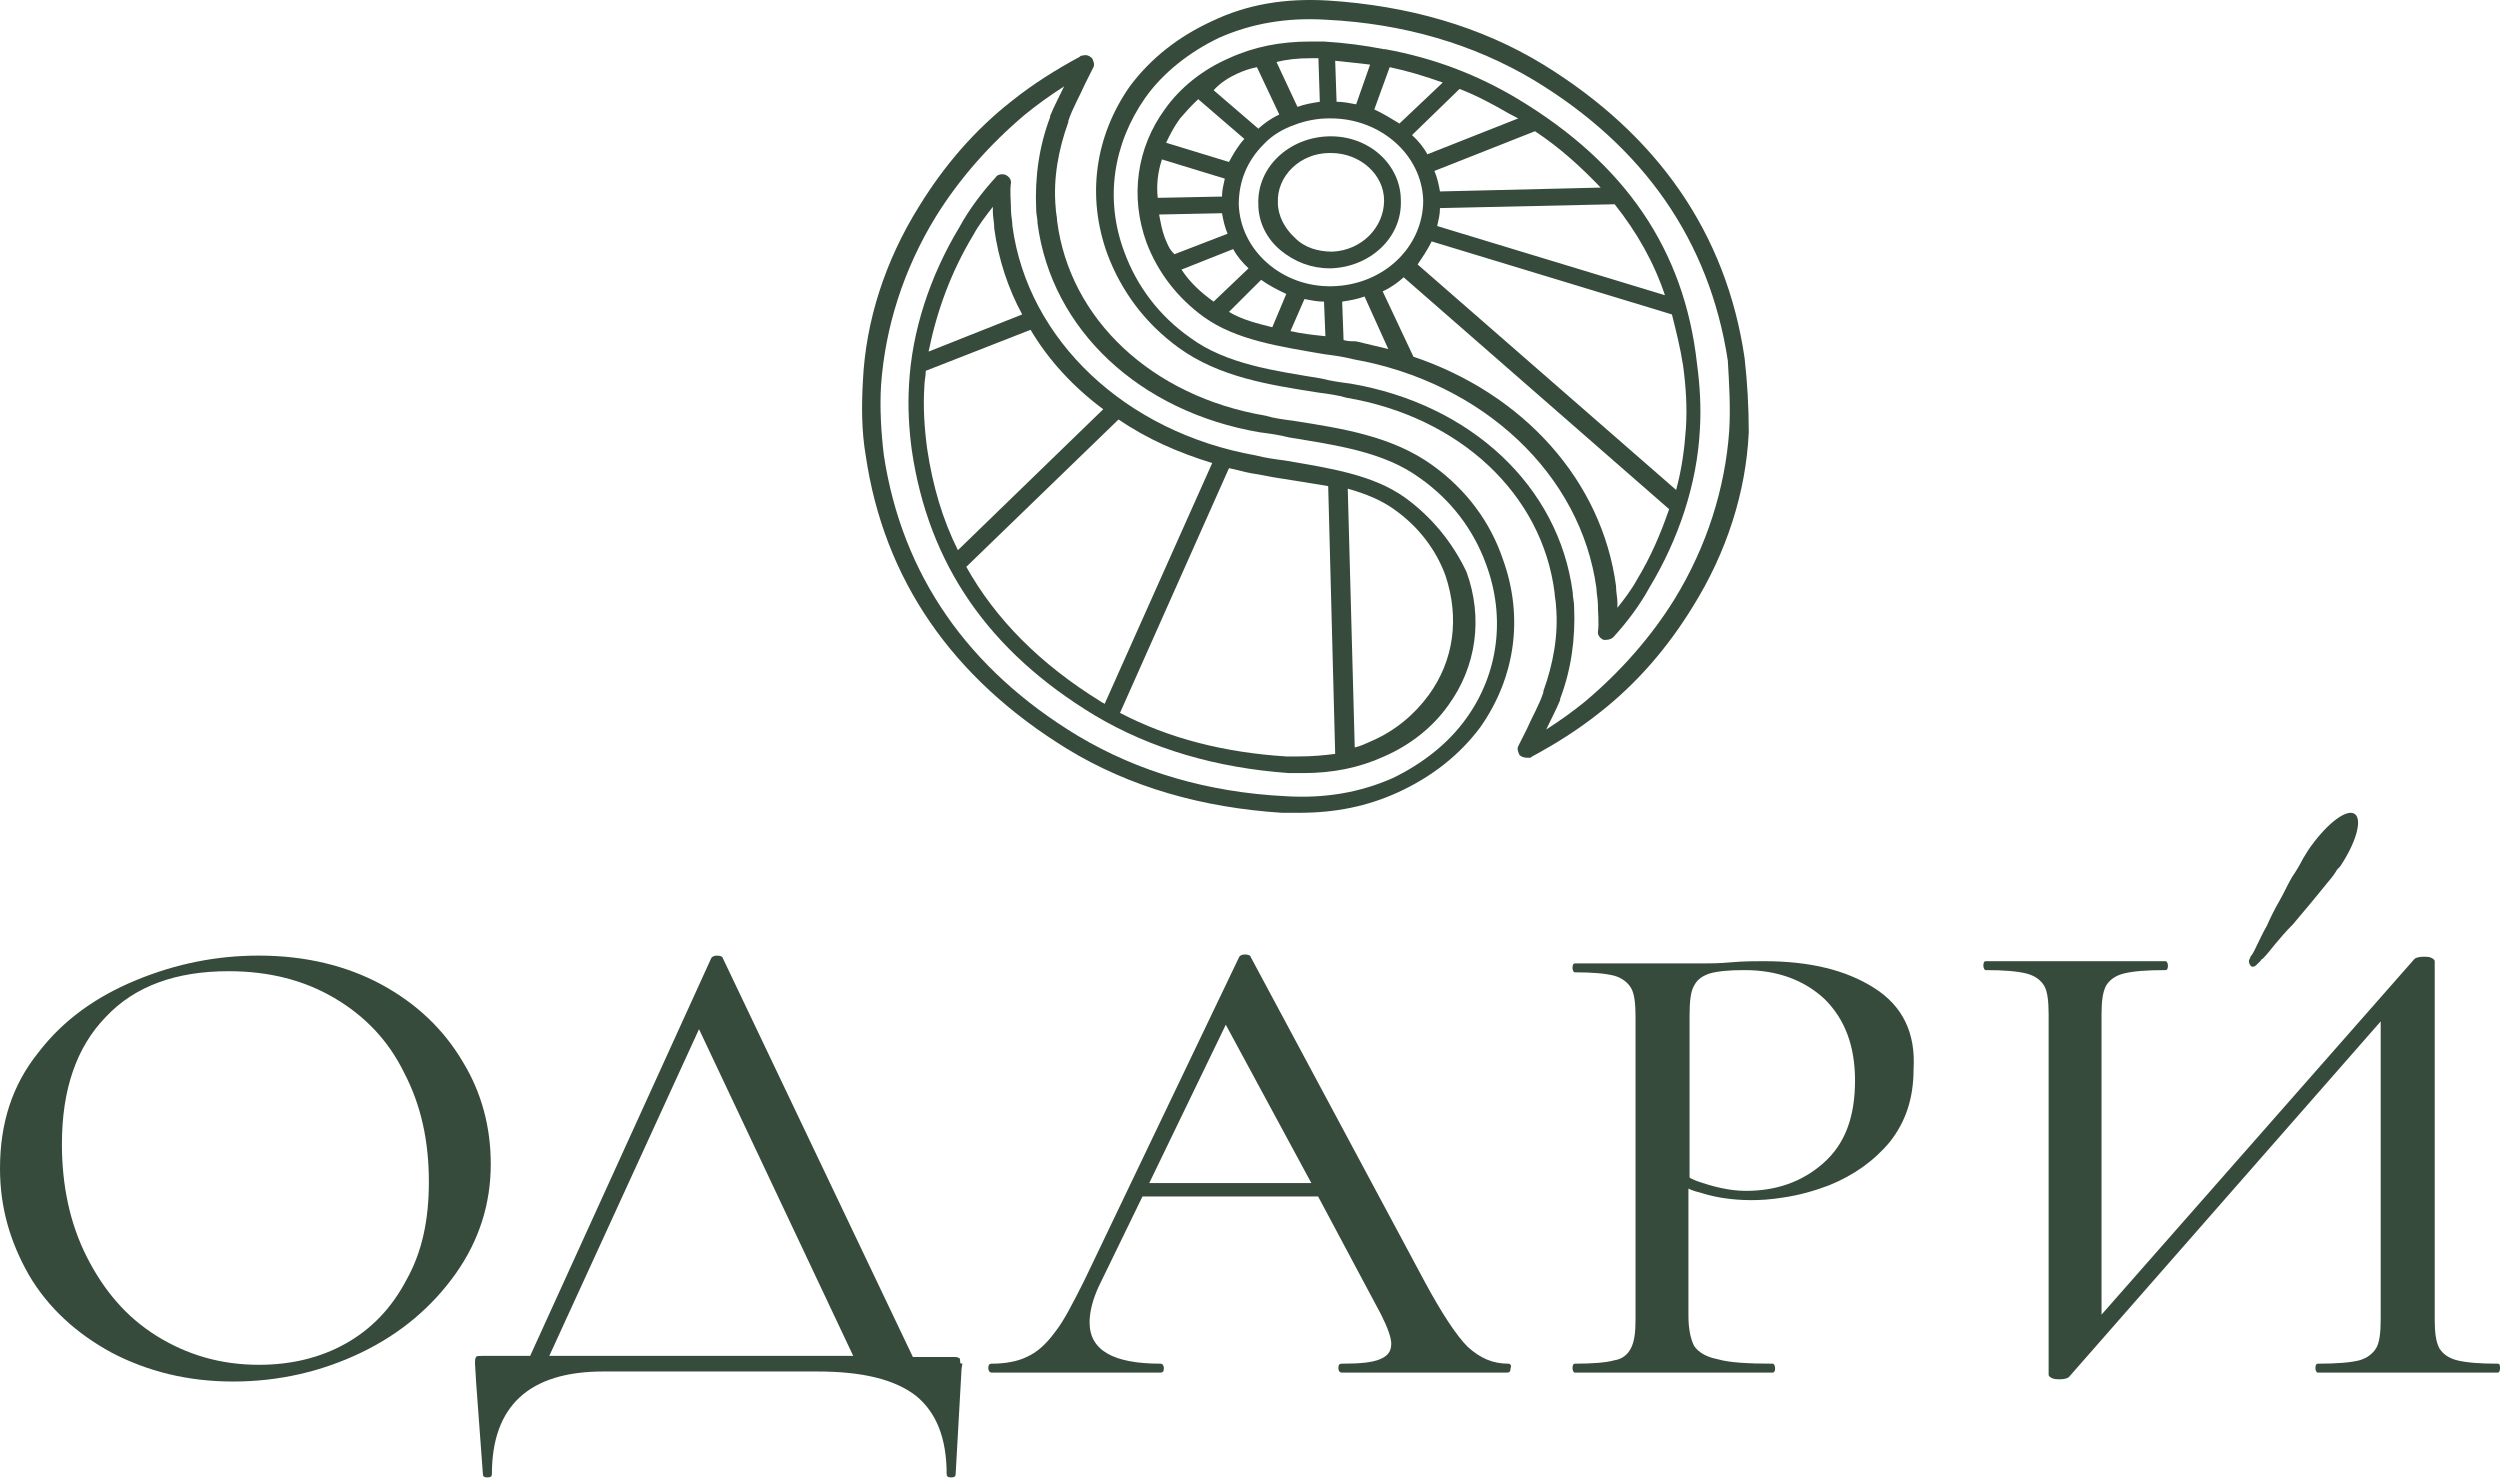 <?xml version="1.0" encoding="UTF-8"?> <svg xmlns="http://www.w3.org/2000/svg" width="203" height="120" viewBox="0 0 203 120" fill="none"> <path d="M37.566 86.196C36.012 83.57 33.818 81.488 30.985 79.949C28.151 78.41 24.77 77.595 21.022 77.595C17.64 77.595 14.35 78.229 11.059 79.587C7.769 80.945 5.118 82.846 3.108 85.472C1.005 88.097 0 91.175 0 94.887C0 98.056 0.823 100.863 2.376 103.579C3.93 106.204 6.215 108.287 9.049 109.826C11.973 111.365 15.264 112.18 18.92 112.18C22.667 112.18 26.14 111.365 29.34 109.826C32.538 108.287 35.098 106.114 37.017 103.398C38.937 100.682 39.85 97.694 39.85 94.525C39.85 91.537 39.119 88.731 37.566 86.196ZM32.995 103.941C31.807 106.204 30.162 107.925 28.06 109.102C25.958 110.278 23.581 110.822 21.022 110.822C17.915 110.822 15.172 110.007 12.705 108.468C10.237 106.929 8.409 104.756 7.038 102.04C5.667 99.324 5.027 96.245 5.027 92.896C5.027 88.459 6.215 85.019 8.592 82.575C10.968 80.039 14.35 78.862 18.554 78.862C21.845 78.862 24.678 79.587 27.146 81.035C29.614 82.484 31.533 84.476 32.813 87.101C34.184 89.727 34.824 92.624 34.824 95.974C34.824 99.052 34.275 101.678 32.995 103.941Z" fill="#364B3C"></path> <path d="M77.965 110.641C77.965 110.46 77.965 110.278 77.873 110.278C77.782 110.188 77.599 110.188 77.325 110.188H74.126L58.679 77.776C58.679 77.686 58.496 77.595 58.222 77.595C57.948 77.595 57.857 77.686 57.765 77.776L43.05 110.097H39.211C38.937 110.097 38.663 110.097 38.663 110.188C38.571 110.278 38.571 110.46 38.571 110.731L38.663 112.27L39.211 119.694C39.211 119.875 39.303 119.966 39.577 119.966C39.851 119.966 39.942 119.875 39.942 119.694C39.942 114.172 42.959 111.365 48.991 111.365H66.357C70.013 111.365 72.664 111.999 74.4 113.357C76.045 114.715 76.868 116.797 76.868 119.694C76.868 119.875 76.959 119.966 77.234 119.966C77.508 119.966 77.599 119.875 77.599 119.694L78.056 111.546C78.056 111.093 78.148 110.822 78.148 110.731C77.965 110.731 77.965 110.641 77.965 110.641ZM44.604 110.097L56.76 83.57L69.282 110.097H44.604Z" fill="#364B3C"></path> <path d="M122.476 110.731C121.196 110.731 120.191 110.278 119.186 109.373C118.272 108.468 117.083 106.657 115.712 104.122L101.545 77.686C101.545 77.595 101.362 77.504 101.088 77.504C100.814 77.504 100.723 77.595 100.631 77.686L88.018 104.032C87.104 105.842 86.373 107.291 85.642 108.196C84.91 109.192 84.179 109.826 83.357 110.188C82.625 110.55 81.62 110.731 80.523 110.731C80.34 110.731 80.249 110.822 80.249 111.093C80.249 111.274 80.34 111.455 80.523 111.455H94.233C94.416 111.455 94.507 111.365 94.507 111.093C94.507 110.912 94.416 110.731 94.233 110.731C90.394 110.731 88.475 109.645 88.475 107.381C88.475 106.476 88.749 105.48 89.206 104.484L92.771 97.151H107.029L112.148 106.748C112.696 107.834 112.97 108.649 112.97 109.102C112.97 109.735 112.696 110.097 112.056 110.369C111.417 110.641 110.411 110.731 108.949 110.731C108.766 110.731 108.674 110.822 108.674 111.093C108.674 111.274 108.766 111.455 108.949 111.455H122.385C122.567 111.455 122.659 111.365 122.659 111.093C122.75 110.912 122.659 110.731 122.476 110.731ZM93.319 96.064L99.534 83.208L106.481 96.064H93.319Z" fill="#364B3C"></path> <path d="M152.182 80.221C149.897 78.772 146.972 78.048 143.225 78.048C142.493 78.048 141.579 78.048 140.574 78.138C139.569 78.229 138.837 78.229 138.289 78.229H127.869C127.778 78.229 127.687 78.319 127.687 78.591C127.687 78.772 127.778 78.953 127.869 78.953C129.332 78.953 130.337 79.044 131.068 79.225C131.708 79.406 132.165 79.768 132.439 80.221C132.714 80.673 132.805 81.488 132.805 82.575V107.11C132.805 108.196 132.714 108.92 132.439 109.464C132.165 110.007 131.708 110.369 131.068 110.46C130.429 110.641 129.332 110.731 127.869 110.731C127.778 110.731 127.687 110.822 127.687 111.093C127.687 111.274 127.778 111.455 127.869 111.455H143.956C144.047 111.455 144.139 111.365 144.139 111.093C144.139 110.912 144.047 110.731 143.956 110.731C141.945 110.731 140.391 110.641 139.477 110.369C138.563 110.188 137.923 109.826 137.558 109.283C137.284 108.739 137.101 107.925 137.101 106.838V96.517C137.466 96.698 137.832 96.789 138.198 96.879C138.198 96.879 140.94 97.875 144.778 97.241C146.058 97.06 147.338 96.698 148.526 96.245C150.537 95.431 152.182 94.254 153.461 92.715C154.741 91.085 155.381 89.184 155.381 86.83C155.564 83.842 154.467 81.669 152.182 80.221ZM148.069 94.435C146.332 95.974 144.23 96.698 141.762 96.698C140.391 96.698 139.02 96.336 137.741 95.883C137.558 95.793 137.284 95.702 137.192 95.612C137.192 95.521 137.192 82.484 137.192 82.484C137.192 81.307 137.284 80.492 137.558 80.04C137.832 79.496 138.289 79.225 138.837 79.044C139.477 78.862 140.391 78.772 141.671 78.772C144.321 78.772 146.515 79.587 148.16 81.126C149.805 82.755 150.628 84.928 150.628 87.735C150.628 90.723 149.805 92.896 148.069 94.435Z" fill="#364B3C"></path> <path d="M202.818 110.731C201.355 110.731 200.259 110.641 199.527 110.46C198.796 110.278 198.339 109.916 198.065 109.464C197.791 108.92 197.699 108.196 197.699 107.11V78.048C197.699 77.957 197.608 77.867 197.425 77.776C197.242 77.686 197.06 77.686 196.785 77.686C196.42 77.686 196.146 77.776 196.054 77.867L170.645 106.748V82.393C170.645 81.307 170.736 80.583 171.01 80.039C171.285 79.587 171.742 79.225 172.473 79.043C173.204 78.862 174.301 78.772 175.855 78.772C175.946 78.772 176.037 78.681 176.037 78.41C176.037 78.229 175.946 78.048 175.855 78.048H161.231C161.139 78.048 161.048 78.138 161.048 78.41C161.048 78.591 161.139 78.772 161.231 78.772C162.693 78.772 163.79 78.862 164.521 79.043C165.252 79.225 165.709 79.587 165.983 80.039C166.258 80.492 166.349 81.307 166.349 82.393V111.636C166.349 111.727 166.44 111.818 166.623 111.908C166.806 111.999 167.08 111.999 167.263 111.999C167.629 111.999 167.903 111.908 167.994 111.818L193.312 82.937V107.11C193.312 108.196 193.221 109.011 192.947 109.464C192.672 109.916 192.215 110.278 191.576 110.46C190.844 110.641 189.748 110.731 188.194 110.731C188.102 110.731 188.011 110.822 188.011 111.093C188.011 111.274 188.102 111.455 188.194 111.455H202.818C202.909 111.455 203.001 111.365 203.001 111.093C203.001 110.912 203.001 110.731 202.818 110.731Z" fill="#364B3C"></path> <path d="M182.891 78.5C183.074 78.5 183.166 78.41 183.257 78.319C183.348 78.229 183.44 78.138 183.531 78.048C183.623 77.957 183.623 77.867 183.714 77.867C184.08 77.504 184.354 77.142 184.719 76.69C185.176 76.146 185.633 75.603 186.182 75.06C186.639 74.517 187.096 73.974 187.553 73.43C187.918 72.978 188.375 72.434 188.741 71.982C189.015 71.62 189.381 71.257 189.655 70.805C189.746 70.624 189.838 70.533 190.021 70.352C191.3 68.451 191.849 66.55 191.209 66.097C190.569 65.644 189.015 66.821 187.644 68.722C187.37 69.085 187.187 69.447 187.004 69.718C186.73 70.261 186.456 70.714 186.09 71.257C185.725 71.891 185.451 72.525 185.085 73.159C184.719 73.792 184.354 74.517 184.08 75.15C183.714 75.784 183.44 76.418 183.074 77.142C182.983 77.323 182.891 77.504 182.8 77.595C182.709 77.686 182.709 77.867 182.617 77.957V78.048C182.617 78.319 182.8 78.5 182.891 78.5Z" fill="#364B3C"></path> <path d="M107.849 11.072C104.672 11.176 102.063 13.568 102.176 16.585C102.176 18.042 102.857 19.394 103.992 20.33C105.126 21.267 106.488 21.787 107.963 21.787H108.076C111.253 21.683 113.863 19.29 113.749 16.273C113.749 13.36 111.14 10.967 107.849 11.072ZM108.19 20.434C107.055 20.434 105.921 20.122 105.126 19.29C104.332 18.562 103.765 17.521 103.765 16.481C103.651 14.296 105.58 12.424 107.963 12.424H108.076C110.459 12.424 112.388 14.193 112.388 16.273C112.388 18.458 110.572 20.33 108.19 20.434Z" fill="#364B3C"></path> <path d="M116.359 37.808C113.068 35.415 108.984 34.791 105.013 34.166C104.219 34.062 103.424 33.958 102.744 33.75C93.554 32.19 86.86 25.948 85.838 17.938C85.838 17.625 85.725 17.209 85.725 16.897C85.498 14.505 85.952 12.112 86.746 9.927V9.823C87.087 8.783 87.654 7.847 88.108 6.806C88.335 6.39 88.561 5.87 88.788 5.454C88.902 5.246 88.788 4.934 88.675 4.726C88.448 4.518 88.221 4.414 87.881 4.518C87.767 4.518 87.767 4.518 87.654 4.622C85.725 5.662 83.91 6.806 82.208 8.159C79.144 10.551 76.648 13.464 74.606 16.793C71.883 21.163 70.295 26.052 70.068 30.942C69.954 32.918 69.954 34.999 70.295 36.975C71.77 47.066 77.329 55.077 86.633 60.798C91.738 63.919 97.638 65.584 104.105 66C104.559 66 105.013 66 105.467 66C108.417 66 111.026 65.48 113.522 64.335C116.245 63.087 118.514 61.319 120.216 59.03C123.053 54.973 123.733 50.083 122.031 45.402C121.01 42.385 119.082 39.784 116.359 37.808ZM119.082 58.302C117.607 60.382 115.451 62.047 113.068 63.191C110.459 64.335 107.622 64.856 104.332 64.648C98.092 64.335 92.419 62.671 87.54 59.758C78.577 54.349 73.245 46.65 71.77 36.975C71.543 35.103 71.429 33.126 71.543 31.254C71.883 26.572 73.358 21.891 75.968 17.625C77.896 14.505 80.392 11.696 83.229 9.303C84.25 8.471 85.271 7.743 86.406 7.014C86.065 7.743 85.612 8.575 85.271 9.407V9.511C84.364 11.904 84.023 14.401 84.137 17.001C84.137 17.418 84.25 17.73 84.25 18.146C85.385 26.78 92.532 33.438 102.29 35.103C103.084 35.207 103.878 35.311 104.672 35.519C108.417 36.143 112.388 36.663 115.337 38.848C117.834 40.616 119.649 43.009 120.67 45.818C122.258 50.083 121.691 54.661 119.082 58.302Z" fill="#364B3C"></path> <path d="M114.09 40.408C111.48 38.536 107.963 38.016 104.332 37.392C103.538 37.288 102.744 37.183 101.95 36.975C91.398 35.103 83.456 27.613 82.208 18.354C82.208 17.938 82.094 17.521 82.094 17.105C82.094 16.377 81.981 15.545 82.094 14.817C82.094 14.505 81.868 14.297 81.641 14.193C81.3 14.088 80.96 14.193 80.847 14.401C79.712 15.649 78.691 17.001 77.897 18.458C75.514 22.411 74.039 26.884 73.812 31.254C73.699 33.022 73.812 34.895 74.039 36.559C75.4 45.818 80.279 52.892 88.902 58.094C93.44 60.798 98.773 62.359 104.673 62.775C105.013 62.775 105.467 62.775 105.807 62.775C108.19 62.775 110.345 62.359 112.388 61.423C114.543 60.486 116.359 59.03 117.607 57.261C119.876 54.141 120.443 50.187 119.082 46.442C117.947 44.05 116.245 41.969 114.09 40.408ZM79.031 19.082C79.485 18.25 80.052 17.521 80.62 16.793C80.62 16.897 80.62 17.001 80.62 17.209C80.62 17.626 80.733 18.042 80.733 18.562C81.073 21.059 81.868 23.451 83.002 25.532L75.4 28.549C76.081 25.22 77.216 22.099 79.031 19.082ZM75.06 31.358C75.06 30.942 75.174 30.525 75.174 30.109L83.683 26.78C85.158 29.277 87.2 31.462 89.583 33.23L77.783 44.674C76.535 42.177 75.741 39.472 75.287 36.455C75.06 34.791 74.947 33.022 75.06 31.358ZM78.464 46.026L90.717 34.166L90.831 34.062C93.1 35.623 95.709 36.767 98.432 37.599L89.696 57.157C89.583 57.053 89.469 57.053 89.356 56.949C84.477 53.932 80.846 50.291 78.464 46.026ZM105.467 61.423C105.126 61.423 104.786 61.423 104.446 61.423C99.454 61.111 94.915 59.966 90.944 57.886L99.794 38.016C100.361 38.12 101.042 38.328 101.609 38.432C102.403 38.536 103.198 38.744 103.992 38.848C105.353 39.056 106.601 39.264 107.849 39.472L108.417 61.215C107.622 61.319 106.601 61.423 105.467 61.423ZM116.018 56.429C114.884 57.99 113.295 59.342 111.367 60.174C110.913 60.382 110.459 60.59 110.005 60.694L109.438 39.68C110.913 40.096 112.161 40.617 113.182 41.345C115.111 42.697 116.586 44.57 117.38 46.754C118.514 50.187 118.061 53.62 116.018 56.429Z" fill="#364B3C"></path> <path d="M141.66 29.069C140.185 18.978 134.626 10.968 125.322 5.246C120.216 2.125 114.317 0.46 107.85 0.044C104.332 -0.164 101.269 0.356 98.433 1.709C95.71 2.957 93.441 4.726 91.739 7.014C88.902 11.072 88.221 15.961 89.923 20.642C91.058 23.659 92.987 26.26 95.71 28.237C99 30.629 103.084 31.254 107.055 31.878C107.85 31.982 108.644 32.086 109.325 32.294C118.515 33.854 125.209 40.096 126.23 48.107C126.23 48.419 126.343 48.835 126.343 49.147C126.57 51.54 126.116 53.932 125.322 56.117V56.221C124.982 57.261 124.414 58.198 123.961 59.238C123.734 59.654 123.507 60.174 123.28 60.59C123.166 60.798 123.28 61.111 123.393 61.319C123.507 61.423 123.734 61.527 123.961 61.527C124.074 61.527 124.074 61.527 124.187 61.527C124.301 61.527 124.301 61.527 124.414 61.423C126.343 60.382 128.159 59.238 129.86 57.886C132.924 55.493 135.42 52.58 137.462 49.251C140.185 44.882 141.773 39.992 142 35.103C142 33.126 141.887 31.046 141.66 29.069ZM140.412 34.999C140.072 39.68 138.597 44.361 135.987 48.627C134.058 51.748 131.562 54.557 128.726 56.949C127.705 57.782 126.684 58.51 125.549 59.238C125.889 58.51 126.343 57.678 126.684 56.845V56.741C127.591 54.349 127.932 51.852 127.818 49.251C127.818 48.835 127.705 48.523 127.705 48.107C126.57 39.472 119.422 32.814 109.665 31.15C108.871 31.046 108.077 30.942 107.282 30.733C103.538 30.109 99.567 29.589 96.617 27.404C94.121 25.636 92.306 23.243 91.285 20.434C89.696 16.169 90.377 11.696 92.987 7.951C94.462 5.87 96.617 4.206 99 3.061C101.609 1.917 104.446 1.397 107.736 1.605C113.976 1.917 119.649 3.581 124.528 6.494C133.491 11.904 138.824 19.602 140.298 29.277C140.412 31.15 140.525 33.126 140.412 34.999Z" fill="#364B3C"></path> <path d="M123.28 8.055C119.99 6.078 116.472 4.726 112.501 3.997C112.501 3.997 112.501 3.997 112.388 3.997C110.8 3.685 109.211 3.477 107.509 3.373C107.169 3.373 106.715 3.373 106.375 3.373C103.992 3.373 101.836 3.789 99.794 4.726C97.638 5.662 95.823 7.118 94.575 8.887C92.306 12.008 91.739 15.961 93.1 19.706C94.008 22.099 95.596 24.18 97.752 25.74C100.362 27.613 103.879 28.133 107.509 28.757C108.304 28.861 109.098 28.965 109.892 29.173C120.444 31.046 128.386 38.536 129.634 47.795C129.634 48.211 129.747 48.627 129.747 49.043C129.747 49.771 129.86 50.603 129.747 51.332C129.747 51.644 129.974 51.852 130.201 51.956C130.314 51.956 130.428 51.956 130.428 51.956C130.655 51.956 130.882 51.852 130.995 51.748C132.13 50.499 133.151 49.147 133.945 47.691C136.328 43.737 137.803 39.264 138.029 34.895C138.143 33.126 138.029 31.254 137.803 29.589C136.781 20.226 131.903 13.256 123.28 8.055ZM108.19 23.243C104.106 23.347 100.702 20.33 100.588 16.585C100.588 14.713 101.269 13.048 102.631 11.696C103.311 10.968 104.219 10.447 105.127 10.135C105.921 9.823 106.942 9.615 107.85 9.615C107.963 9.615 107.963 9.615 108.077 9.615C112.048 9.615 115.451 12.528 115.565 16.273C115.565 20.018 112.388 23.139 108.19 23.243ZM99.794 25.324L102.404 22.723C102.971 23.139 103.765 23.555 104.446 23.867L103.311 26.572C102.063 26.26 100.815 25.948 99.794 25.324ZM94.575 19.29C94.348 18.666 94.235 18.042 94.121 17.418L99.227 17.314C99.34 17.938 99.454 18.458 99.681 18.978L95.369 20.642C94.916 20.226 94.802 19.81 94.575 19.29ZM94.348 12.944L99.454 14.505C99.34 15.025 99.227 15.441 99.227 15.961L94.008 16.065C93.894 15.025 94.008 13.985 94.348 12.944ZM117.153 6.702L113.636 10.031C112.955 9.615 112.275 9.199 111.594 8.887L112.842 5.454C114.317 5.766 115.678 6.182 117.153 6.702ZM110.119 8.471C109.552 8.367 109.098 8.263 108.53 8.263L108.417 4.934C109.438 5.038 110.346 5.142 111.253 5.246L110.119 8.471ZM131.109 16.585C132.924 18.874 134.285 21.267 135.193 23.971L116.699 18.354C116.813 17.834 116.926 17.418 116.926 16.897L131.109 16.585ZM116.246 19.602L135.76 25.532C136.101 26.884 136.441 28.237 136.668 29.693C136.895 31.358 137.008 33.126 136.895 34.791C136.781 36.455 136.554 38.12 136.101 39.784L115.111 21.475C115.451 20.954 115.905 20.33 116.246 19.602ZM129.974 15.233L116.926 15.545C116.813 14.921 116.699 14.401 116.473 13.88L124.641 10.655C126.684 12.008 128.386 13.568 129.974 15.233ZM123.28 9.615L115.905 12.528C115.565 11.904 115.111 11.384 114.657 10.968L118.515 7.222C119.876 7.743 121.238 8.471 122.486 9.199C122.713 9.303 123.053 9.511 123.28 9.615ZM106.488 4.726C106.715 4.726 106.829 4.726 107.056 4.726L107.169 8.263C106.488 8.367 105.921 8.471 105.354 8.679L103.652 5.038C104.446 4.83 105.354 4.726 106.488 4.726ZM100.475 5.974C100.929 5.766 101.496 5.558 102.063 5.454L103.879 9.303C103.198 9.615 102.631 10.031 102.177 10.447L98.546 7.326C99.114 6.702 99.794 6.286 100.475 5.974ZM97.298 8.055L101.042 11.28C100.475 11.904 100.135 12.528 99.794 13.152L94.689 11.592C95.029 10.864 95.369 10.239 95.823 9.615C96.277 9.095 96.731 8.575 97.298 8.055ZM95.937 21.891L100.135 20.226C100.475 20.851 100.929 21.371 101.383 21.787L98.546 24.492C97.525 23.763 96.617 22.931 95.937 21.891ZM104.786 26.884L105.921 24.284C106.488 24.388 106.942 24.492 107.509 24.492L107.623 27.3C106.602 27.196 105.694 27.092 104.786 26.884ZM109.098 27.613L108.984 24.492C109.665 24.388 110.232 24.284 110.8 24.076L112.728 28.341C111.821 28.133 111.027 27.925 110.119 27.717C109.892 27.717 109.438 27.717 109.098 27.613ZM132.924 47.066C132.47 47.899 131.903 48.627 131.335 49.355C131.335 49.251 131.335 49.147 131.335 48.939C131.335 48.523 131.222 48.107 131.222 47.587C130.087 39.056 123.734 31.982 114.771 28.965L112.275 23.659C112.955 23.347 113.523 22.931 113.976 22.515L135.533 41.345C134.853 43.321 134.058 45.194 132.924 47.066Z" fill="#364B3C"></path> </svg> 